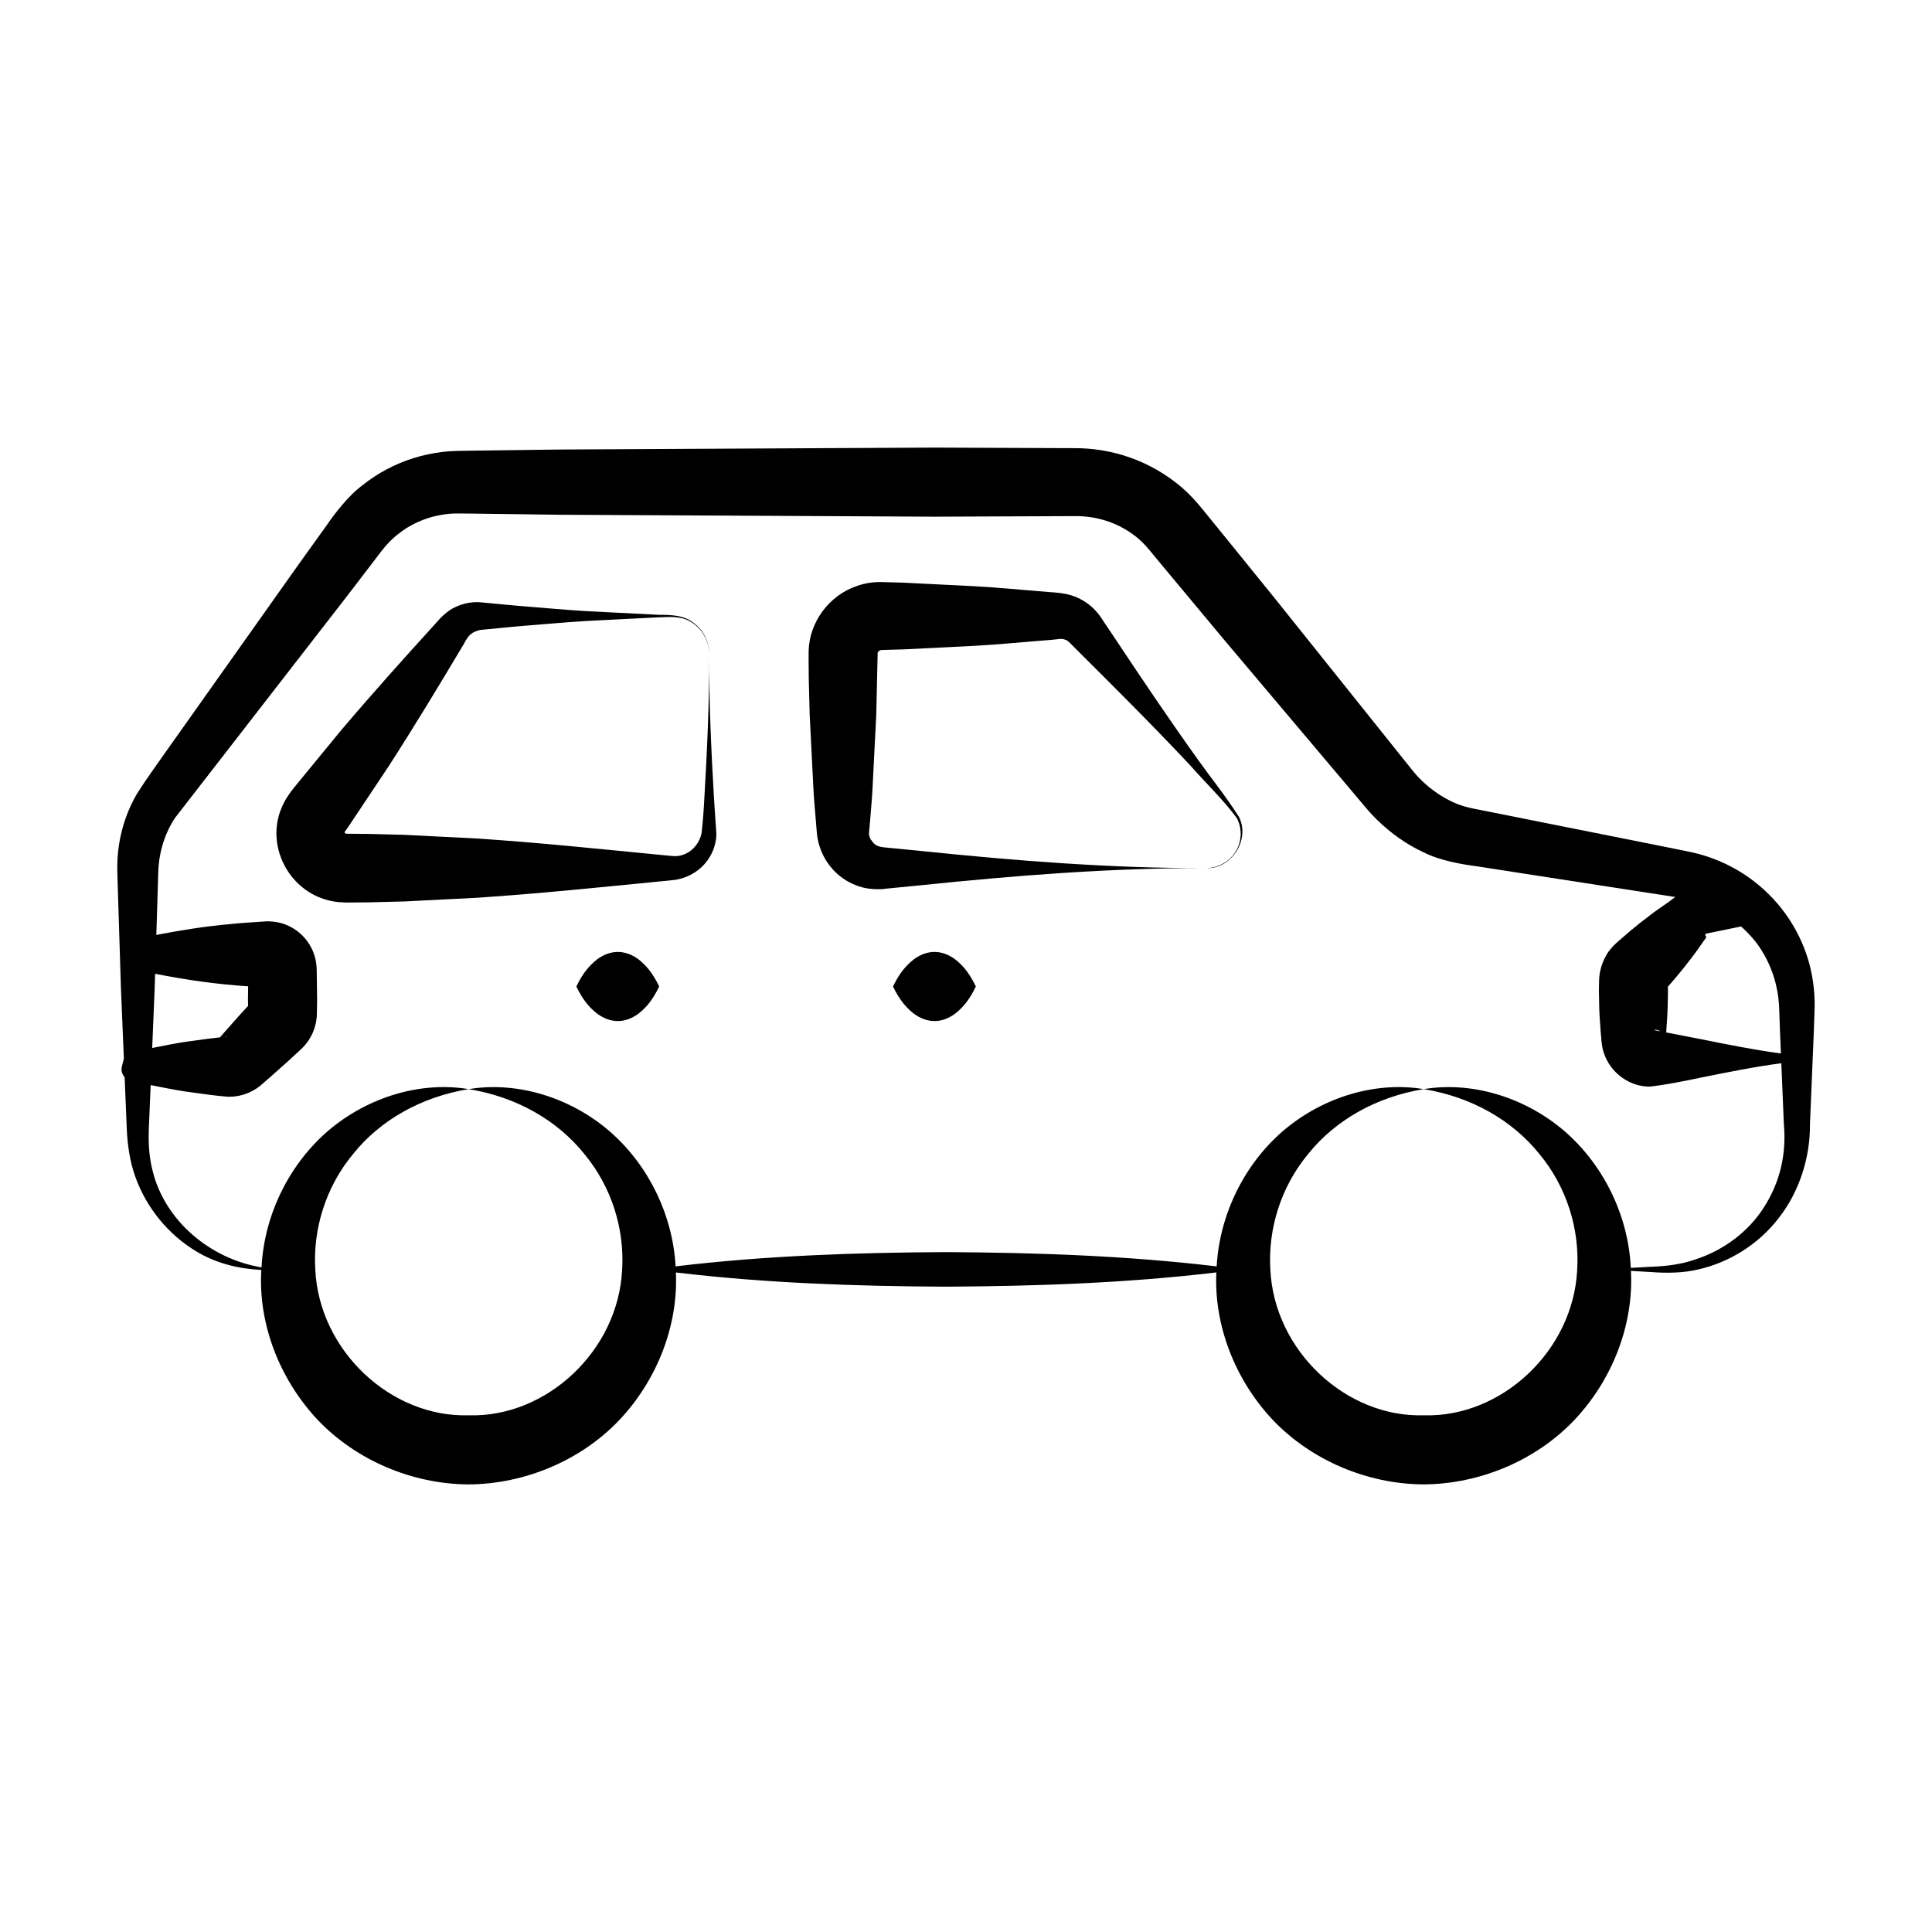 <?xml version="1.0" encoding="UTF-8"?>
<!-- Uploaded to: ICON Repo, www.iconrepo.com, Generator: ICON Repo Mixer Tools -->
<svg fill="#000000" width="800px" height="800px" version="1.1" viewBox="144 144 512 512" xmlns="http://www.w3.org/2000/svg">
 <g>
  <path d="m592.36 369.87-6.18-1.262-12.125-2.422c-1.523-0.305-38.754-7.738-36.379-7.262-4.543-0.855-6.684-1.309-9.734-2.894-2.82-1.457-5.496-3.43-7.801-5.805-1.004-0.969-2.211-2.559-3.551-4.223l-3.852-4.812-30.793-38.488-15.512-19.141-3.891-4.773c-1.441-1.793-3.383-3.918-5.332-5.594-8.312-7.117-18.547-10.488-28.555-10.426-0.918-0.004-39.504-0.16-37.043-0.152l-98.789 0.508-24.695 0.32c-1.852 0.027-4.535 0.023-7.086 0.348-2.535 0.324-5.043 0.867-7.484 1.617-4.867 1.551-9.473 3.953-13.465 7.164-3.934 2.906-7.598 7.828-9.637 10.797l-7.188 10.012c-0.816 1.156-38.113 53.789-35.648 50.309-2.449 3.531-4.543 6.293-7.32 10.664-2.488 4.231-4.07 8.906-4.785 13.652-0.359 2.359-0.492 4.809-0.418 7.113l0.184 6.176 0.773 24.695 0.77 18.535c-0.172 0.719-0.371 1.438-0.535 2.156l-0.012 0.051c-0.223 1.023 0.117 2.004 0.754 2.738l0.051 1.219 0.512 12.348c0.164 4.242 0.809 8.801 2.297 12.906 2.984 8.289 8.84 15.332 16.184 19.719 5.273 3.176 11.242 4.598 17.18 4.887-0.879 14.395 4.926 29.129 15.016 39.816 10.223 10.691 25.039 16.941 39.93 17.02 14.883-0.105 29.715-6.32 39.91-17.039 9.941-10.512 15.664-24.961 15.008-39.133 23.867 2.848 47.734 3.652 71.602 3.769 23.875-0.133 47.75-0.941 71.625-3.777-0.664 14.184 5.082 28.633 15.02 39.156 10.223 10.691 25.039 16.941 39.93 17.02 14.883-0.105 29.715-6.32 39.91-17.039 10.039-10.613 15.793-25.238 15.008-39.539l5.203 0.293c4.07 0.312 8.438 0.312 12.594-0.664 8.332-1.883 16.148-6.75 21.465-13.77 5.402-6.852 8.289-16.121 8.184-24.703l1.031-24.695 0.207-6.195c0.055-2.32-0.102-4.652-0.438-6.965-2.391-16.637-15.145-30.5-32.098-34.234zm-7.543 36.965 0.449-0.508c-0.223 0.32-0.719 0.82-0.449 0.508zm0.742 10.711 0.219-3.203c0.156-2.133 0.195-4.269 0.23-6.402 0.027-0.816 0.012-1.633-0.004-2.449l2.008-2.316c1.387-1.66 2.754-3.332 4.059-5.07 1.355-1.688 2.547-3.535 3.824-5.293 0.477-0.605 0.305-0.57 0.215-0.613-0.074-0.059-0.129-0.145-0.152-0.23-0.023-0.078-0.039-0.211-0.031-0.316l0.023-0.168c0.148-0.059 0.5-0.109 0.742-0.168l8.707-1.797c2.113 1.902 4.035 4.027 5.523 6.469 1.84 2.988 3.191 6.312 3.91 9.801 0.363 1.742 0.598 3.523 0.664 5.32l0.215 6.152 0.246 5.914c-7.121-0.945-14.242-2.387-21.363-3.82l-9.043-1.75zm-375.82-6.969-0.004 0.004-2.043 2.223-4.016 4.516-0.992 1.141c-0.07 0.094-0.25 0.285-0.402 0.457l-0.535 0.051-3.031 0.367-6.062 0.832c-2.773 0.449-5.547 1.012-8.32 1.559l0.652-15.738 0.121-3.926c8.824 1.711 16.039 2.738 24.648 3.32l-0.039 3.426zm-6.168 8.215c0.137-0.012 0.254-0.109 0.391-0.102 0.535 0.016 0.043 0.062-0.391 0.102zm407.96 45.055c-4.109 6.519-10.711 11.484-18.238 13.914-3.773 1.336-7.719 1.797-11.867 1.949l-5.246 0.293c-0.672-14.266-7.555-27.758-17.918-36.535-10.504-8.848-24.402-12.922-36.961-10.836 12.508 2.004 23.473 8.219 30.633 17.164 7.324 8.797 10.68 19.988 10.043 30.633-1.027 21.598-20.121 39.281-40.676 38.641-20.547 0.621-39.625-17.062-40.648-38.641-0.641-10.637 2.715-21.82 10.031-30.617 7.148-8.949 18.109-15.16 30.617-17.18-12.559-2.102-26.465 1.977-36.977 10.82-10.273 8.695-17.105 22.031-17.891 36.156-23.902-2.844-47.805-3.652-71.707-3.785-23.895 0.117-47.789 0.922-71.684 3.777-0.781-14.117-7.617-27.441-17.879-36.133-10.504-8.848-24.402-12.922-36.961-10.836 12.508 2.004 23.473 8.219 30.633 17.164 7.328 8.797 10.68 19.988 10.043 30.633-1.027 21.598-20.125 39.281-40.676 38.641-20.547 0.621-39.625-17.062-40.648-38.641-0.641-10.637 2.715-21.82 10.031-30.617 7.148-8.949 18.109-15.16 30.617-17.18-12.559-2.102-26.465 1.977-36.977 10.82-10.336 8.75-17.199 22.195-17.914 36.418-13.797-2.305-25.547-12.445-28.812-25.379-0.992-3.769-1.211-7.473-1.051-11.457l0.477-11.477c2.91 0.578 5.82 1.164 8.73 1.637l6.062 0.832 3.031 0.371 1.516 0.148c0.594 0.027 0.652 0.152 2.332 0.078 2.641-0.168 5.234-1.184 7.297-2.82l2.785-2.422 4.555-4.055 2.242-2.066 1.121-1.031 0.562-0.539c2.293-2.281 3.731-5.461 3.82-8.898l0.016-0.957 0.043-3.031-0.078-6.059c-0.016-1.098-0.004-2.215-0.133-3.285-0.773-6.098-5.621-10.594-11.352-11.219-2.102-0.156-1.949-0.035-2.598-0.027-4.125 0.289-5.824 0.363-9.094 0.703-6.449 0.574-12.898 1.609-19.348 2.852 0.027-0.941 0.543-17.691 0.512-16.648 0.16-5.492 1.859-10.543 4.523-14.48 0.734-0.945 48.125-62.047 45.121-58.172l7.523-9.824c2.754-3.691 4.141-5.41 6.844-7.457 2.477-1.891 5.336-3.269 8.328-4.144 1.508-0.41 3.047-0.699 4.598-0.859 1.543-0.152 2.984-0.109 5.246-0.086l24.695 0.32 98.789 0.508c0.918-0.004 39.504-0.16 37.043-0.152 6.348-0.078 12.168 1.922 16.945 5.898 2.352 2.039 3.242 3.465 7.141 8.082l15.852 19.02c1.113 1.316 38.262 45.332 35.922 42.555 1.281 1.5 2.59 3.188 4.562 5.074 3.539 3.414 7.606 6.359 12.207 8.48 4.328 2.215 10.402 3.215 13.965 3.676 1.363 0.211 38.902 6.027 36.574 5.664 0.93 0.145 17.211 2.656 16.176 2.496-0.867 0.562-1.66 1.262-1.918 1.395-1.742 1.262-3.566 2.43-5.231 3.762-3.703 2.766-6.481 5.285-7.402 6.062l-1.188 1.055c-0.457 0.348-2.016 2.031-2.598 3.184-0.754 1.305-1.285 2.699-1.594 4.164-0.34 1.484-0.305 3.285-0.312 3.402-0.031 1.066-0.039 2.133-0.004 3.203 0.031 2.133 0.07 4.269 0.23 6.402l0.223 3.203 0.152 1.602c0.039 0.895 0.227 2.676 0.691 3.914 1.812 5.469 7.051 9 12.273 8.895 5.219-0.648 8.801-1.438 13.281-2.356 7.156-1.441 14.312-2.894 21.469-3.836l0.676 16.199c0.711 7.879-1.031 15.32-5.223 21.879zm-27.48-46.531-1.773-0.344c0.555-0.188 1.184-0.02 1.773 0.344z"/>
  <path d="m461.28 345.05c-7.359-10.281-14.438-20.785-21.449-31.34l-2.641-3.949c-0.973-1.297-1.391-2.496-3.477-4.578-1.84-1.766-4.203-3.051-6.703-3.66-2.918-0.621-4.258-0.504-5.816-0.699-6.309-0.48-12.617-1.129-18.926-1.469l-18.922-0.945-4.731-0.133-1.219-0.031c-0.742 0.02-1.488 0.02-2.231 0.109-1.484 0.172-2.965 0.5-4.371 1.035-7.047 2.519-12.309 9.371-12.5 17.18l-0.004 2.723 0.043 4.731 0.242 9.461 0.961 18.926c0.125 3.152 0.473 6.309 0.703 9.461l0.207 2.535c0.105 1.332 0.336 2.656 0.762 3.914 1.566 4.961 5.481 9 10.449 10.574 2.16 0.809 5.496 0.875 6.812 0.645l9.461-0.926c25.23-2.609 50.465-4.617 75.695-4.555-25.23 0.062-50.465-1.945-75.695-4.555l-9.461-0.926c-2.57-0.227-2.902-1.066-3.734-2.152-0.309-0.52-0.453-1.09-0.449-1.609l0.266-2.949c0.23-3.152 0.578-6.309 0.703-9.461l0.961-18.926 0.375-16.418c0.039-0.23 0.246-0.559 0.523-0.664 0.059-0.055 0.141-0.039 0.211-0.086 0.039-0.027 0.086-0.008 0.129-0.047l1.148-0.035 4.731-0.133 18.922-0.945c6.309-0.34 12.617-0.988 18.926-1.469 4.043-0.27 3.918-0.664 5.383-0.043 0.324-0.027 1.648 1.453 2.754 2.523 9.785 9.781 19.16 19.016 29.965 30.516 4.125 4.719 8.855 9.184 12.484 14.109 1.438 2.672 1.387 6.18-0.289 8.848-1.617 2.699-4.688 4.394-7.856 4.422 6.598 0.352 11.77-7.43 8.73-13.555-3.453-5.453-7.398-10.281-11.074-15.453z"/>
  <path d="m331.94 317.33c0.043 12.68-0.523 25.355-1.273 38.035-0.145 3.094-0.41 6.508-0.727 9.34-0.473 2.527-2.184 4.641-4.312 5.578-1.047 0.5-2.195 0.684-3.293 0.586l-4.547-0.434c-16.531-1.605-30.746-3.109-47.543-4.231l-19.016-0.961-9.508-0.242-4.754-0.043-1.188-0.012c-0.156-0.023-0.09-0.043-0.145-0.031-0.035-0.027-0.039-0.035-0.039-0.035 0.047 0.062-0.137-0.031-0.188-0.156-0.012-0.047-0.098-0.027-0.098-0.027s-0.051-0.035 0.012-0.121c-0.145 0.086 0.742-1.098 1.062-1.582l10.574-15.863c6.894-10.688 13.484-21.598 20.008-32.547 1.195-2.344 2.125-3.109 4.273-3.637l9.418-0.91c6.34-0.484 12.68-1.117 19.016-1.484l19.016-0.961c3.137-0.141 6.449-0.359 9.051 1.656 2.594 1.789 4.176 4.906 4.199 8.082 0.035-3.172-1.492-6.356-4.102-8.23-2.559-2.102-6.062-2.16-9.156-2.164l-19.016-0.961c-6.34-0.367-12.68-0.996-19.016-1.484l-9.598-0.898c-2.176-0.105-4.465 0.332-6.531 1.371-1.973 0.832-4.109 3.09-4.973 4.141-8.57 9.426-17.074 18.891-25.273 28.578l-12.07 14.703c-0.598 0.805-0.73 0.84-1.715 2.273-0.867 1.203-1.578 2.629-2.141 4.098-3.41 9.062 1.434 19.664 10.645 23.199 1.473 0.59 3.031 0.918 4.555 1.102l2.227 0.129 1.188-0.012 4.754-0.043 9.508-0.242 19.016-0.961c16.777-1.121 31.09-2.633 47.543-4.231l4.961-0.504c2.066-0.277 4.031-1.062 5.691-2.211 3.359-2.273 5.359-6.137 5.41-9.938l-0.641-9.676c-0.742-12.684-1.309-25.359-1.266-38.039z"/>
  <path d="m397.12 398.23c-3.609-2.648-7.426-2.582-10.977 0.023-1.828 1.461-3.656 3.363-5.488 7.176 1.828 3.816 3.66 5.715 5.488 7.18 3.547 2.606 7.367 2.672 10.977 0.023 1.828-1.449 3.656-3.363 5.488-7.203-1.828-3.836-3.656-5.75-5.488-7.199z"/>
  <path d="m313.2 398.23c-3.606-2.644-7.426-2.582-10.977 0.023-1.828 1.461-3.656 3.363-5.488 7.176 1.828 3.816 3.656 5.715 5.488 7.18 3.547 2.606 7.367 2.672 10.977 0.023 1.828-1.449 3.66-3.363 5.488-7.203-1.832-3.836-3.66-5.75-5.488-7.199z"/>
 </g>
</svg>
